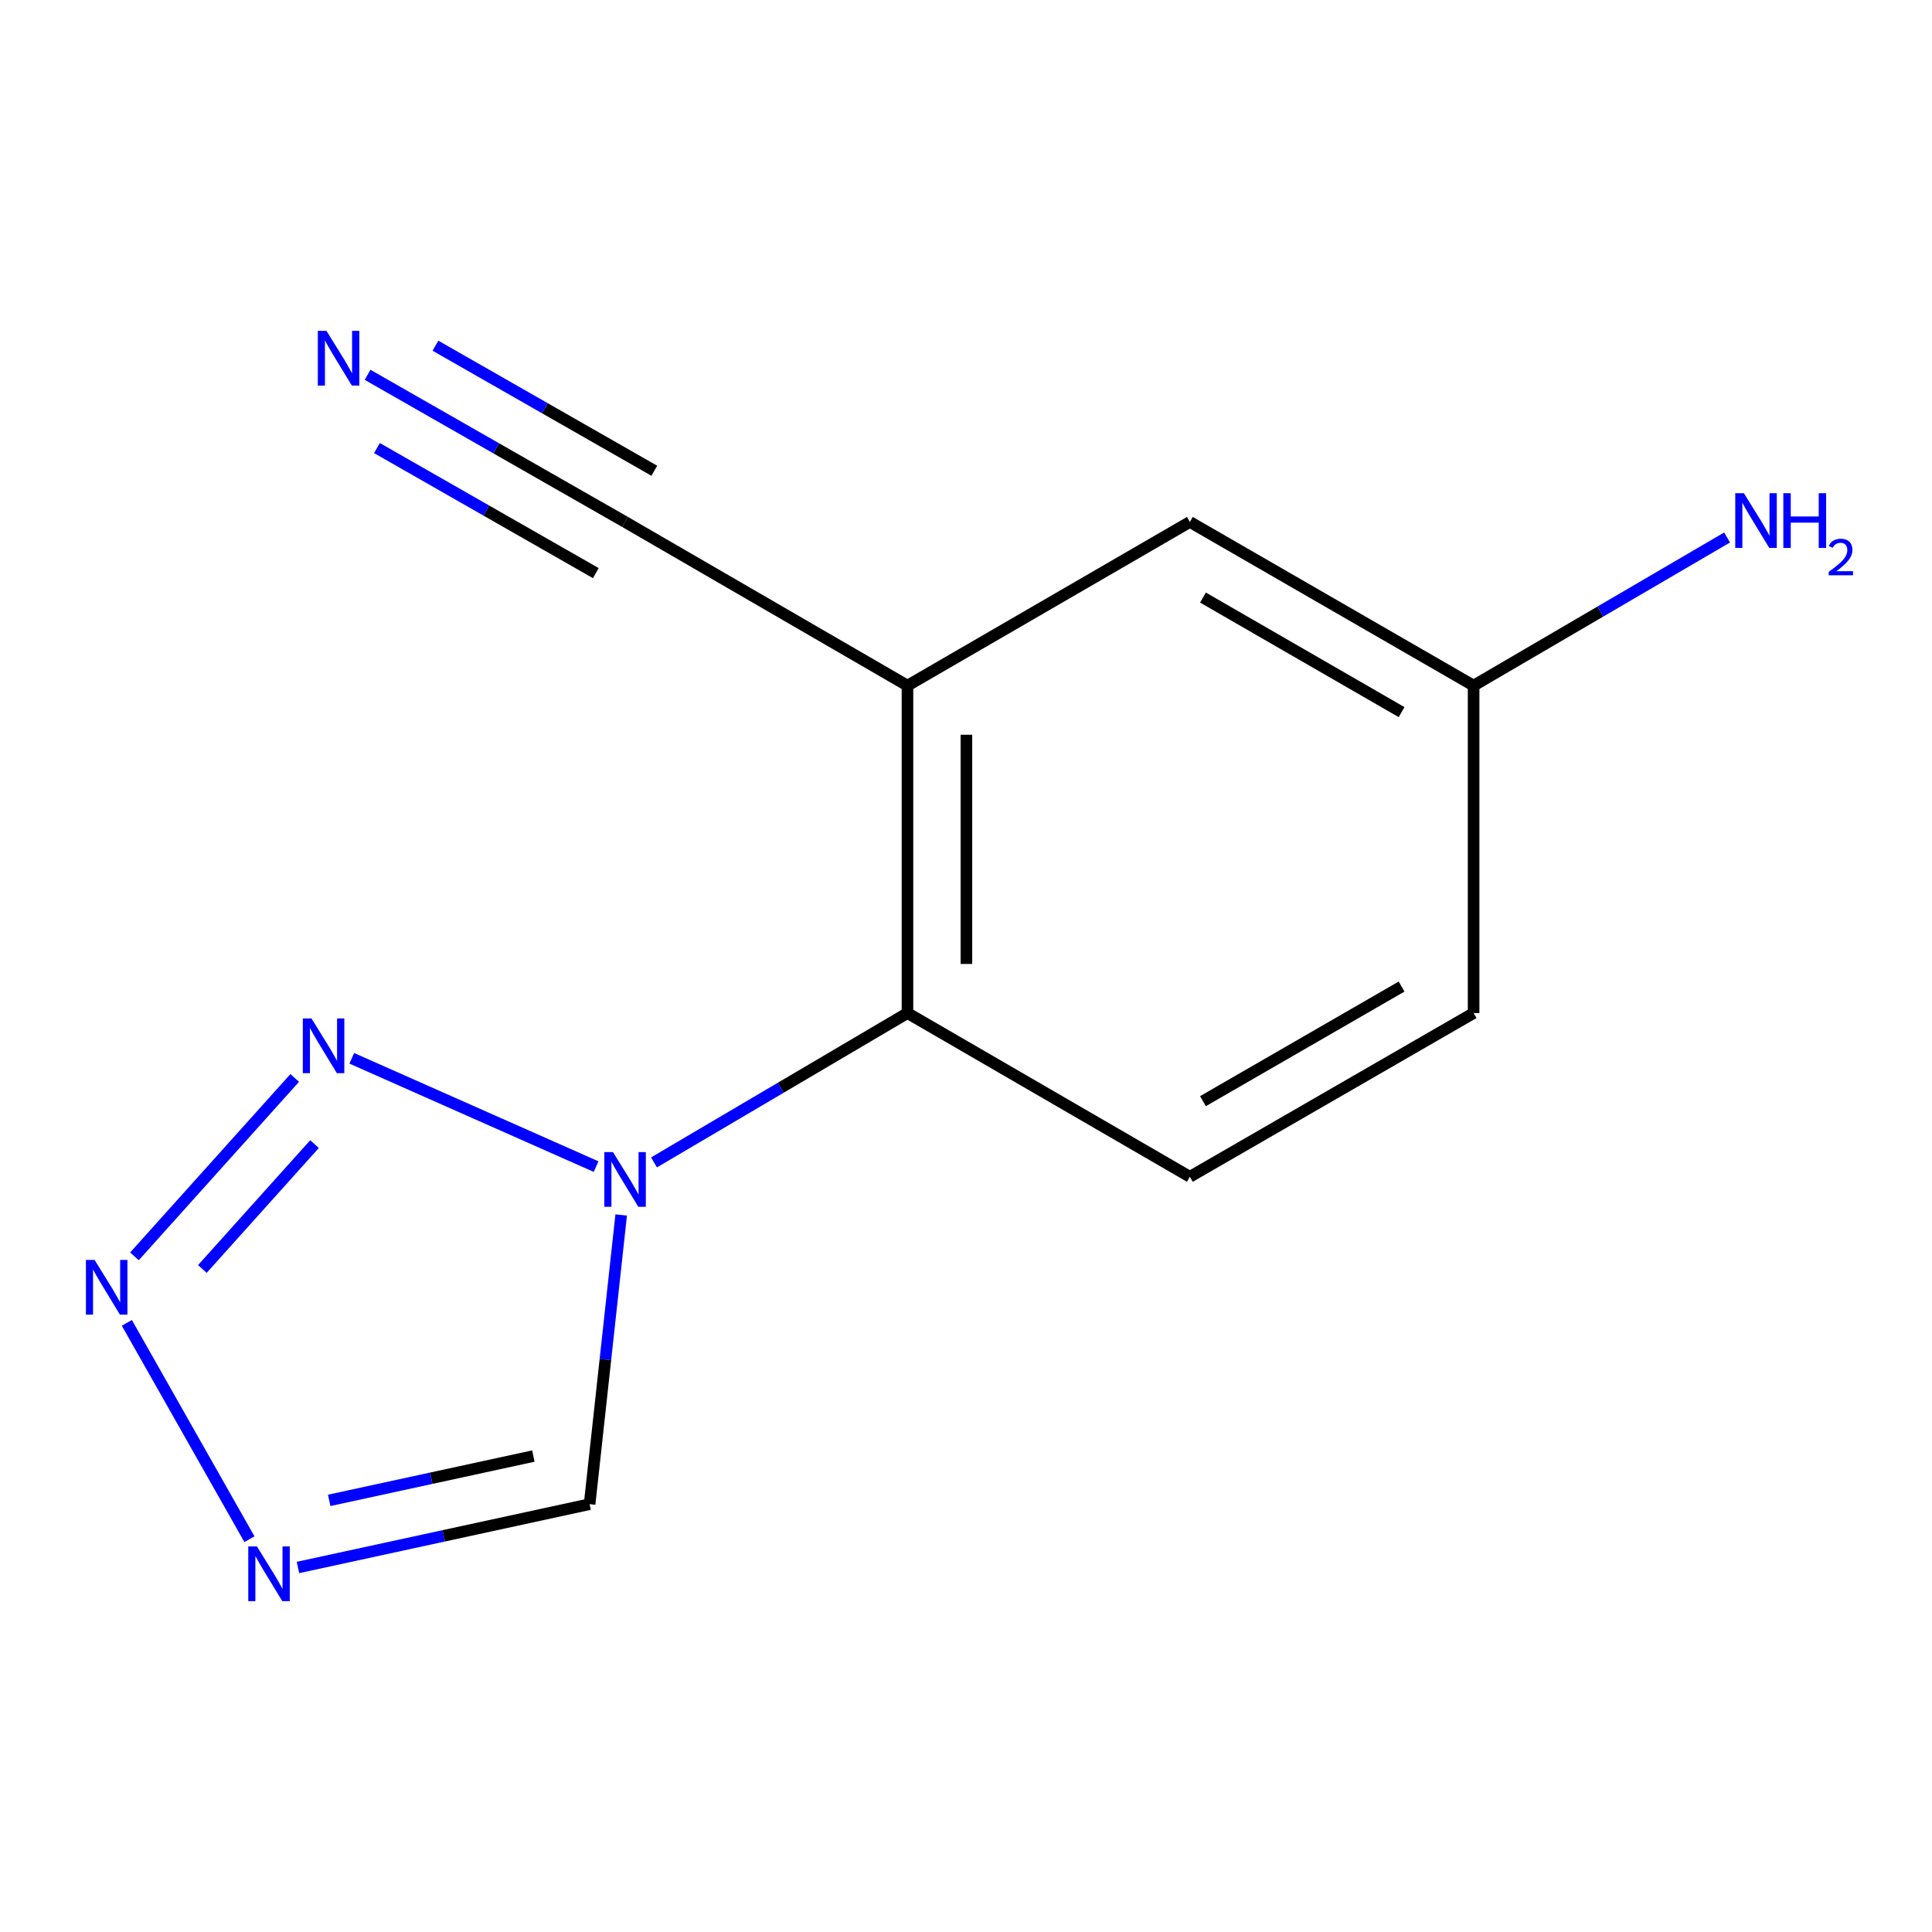 <?xml version='1.0' encoding='iso-8859-1'?>
<svg version='1.1' baseProfile='full'
              xmlns='http://www.w3.org/2000/svg'
                      xmlns:rdkit='http://www.rdkit.org/xml'
                      xmlns:xlink='http://www.w3.org/1999/xlink'
                  xml:space='preserve'
width='1000px' height='1000px' viewBox='0 0 1000 1000'>
<!-- END OF HEADER -->
<rect style='opacity:1.0;fill:#FFFFFF;stroke:none' width='1000' height='1000' x='0' y='0'> </rect>
<path class='bond-0' d='M 308.528,603.834 L 182.08,547.781' style='fill:none;fill-rule:evenodd;stroke:#0000FF;stroke-width:6px;stroke-linecap:butt;stroke-linejoin:miter;stroke-opacity:1' />
<path class='bond-4' d='M 338.516,601.66 L 404.11,563.009' style='fill:none;fill-rule:evenodd;stroke:#0000FF;stroke-width:6px;stroke-linecap:butt;stroke-linejoin:miter;stroke-opacity:1' />
<path class='bond-4' d='M 404.11,563.009 L 469.704,524.359' style='fill:none;fill-rule:evenodd;stroke:#000000;stroke-width:6px;stroke-linecap:butt;stroke-linejoin:miter;stroke-opacity:1' />
<path class='bond-5' d='M 321.527,628.874 L 313.352,703.716' style='fill:none;fill-rule:evenodd;stroke:#0000FF;stroke-width:6px;stroke-linecap:butt;stroke-linejoin:miter;stroke-opacity:1' />
<path class='bond-5' d='M 313.352,703.716 L 305.177,778.557' style='fill:none;fill-rule:evenodd;stroke:#000000;stroke-width:6px;stroke-linecap:butt;stroke-linejoin:miter;stroke-opacity:1' />
<path class='bond-1' d='M 152.543,557.942 L 69.597,650.281' style='fill:none;fill-rule:evenodd;stroke:#0000FF;stroke-width:6px;stroke-linecap:butt;stroke-linejoin:miter;stroke-opacity:1' />
<path class='bond-1' d='M 162.8,592.182 L 104.738,656.82' style='fill:none;fill-rule:evenodd;stroke:#0000FF;stroke-width:6px;stroke-linecap:butt;stroke-linejoin:miter;stroke-opacity:1' />
<path class='bond-13' d='M 65.654,684.711 L 129.104,796.687' style='fill:none;fill-rule:evenodd;stroke:#0000FF;stroke-width:6px;stroke-linecap:butt;stroke-linejoin:miter;stroke-opacity:1' />
<path class='bond-2' d='M 154.228,811.325 L 229.702,794.941' style='fill:none;fill-rule:evenodd;stroke:#0000FF;stroke-width:6px;stroke-linecap:butt;stroke-linejoin:miter;stroke-opacity:1' />
<path class='bond-2' d='M 229.702,794.941 L 305.177,778.557' style='fill:none;fill-rule:evenodd;stroke:#000000;stroke-width:6px;stroke-linecap:butt;stroke-linejoin:miter;stroke-opacity:1' />
<path class='bond-2' d='M 170.397,776.593 L 223.23,765.124' style='fill:none;fill-rule:evenodd;stroke:#0000FF;stroke-width:6px;stroke-linecap:butt;stroke-linejoin:miter;stroke-opacity:1' />
<path class='bond-2' d='M 223.23,765.124 L 276.062,753.655' style='fill:none;fill-rule:evenodd;stroke:#000000;stroke-width:6px;stroke-linecap:butt;stroke-linejoin:miter;stroke-opacity:1' />
<path class='bond-3' d='M 469.704,354.882 L 469.704,524.359' style='fill:none;fill-rule:evenodd;stroke:#000000;stroke-width:6px;stroke-linecap:butt;stroke-linejoin:miter;stroke-opacity:1' />
<path class='bond-3' d='M 500.216,380.303 L 500.216,498.937' style='fill:none;fill-rule:evenodd;stroke:#000000;stroke-width:6px;stroke-linecap:butt;stroke-linejoin:miter;stroke-opacity:1' />
<path class='bond-6' d='M 469.704,354.882 L 323.535,270.16' style='fill:none;fill-rule:evenodd;stroke:#000000;stroke-width:6px;stroke-linecap:butt;stroke-linejoin:miter;stroke-opacity:1' />
<path class='bond-9' d='M 469.704,354.882 L 615.874,270.16' style='fill:none;fill-rule:evenodd;stroke:#000000;stroke-width:6px;stroke-linecap:butt;stroke-linejoin:miter;stroke-opacity:1' />
<path class='bond-8' d='M 469.704,524.359 L 615.874,609.097' style='fill:none;fill-rule:evenodd;stroke:#000000;stroke-width:6px;stroke-linecap:butt;stroke-linejoin:miter;stroke-opacity:1' />
<path class='bond-7' d='M 323.535,270.16 L 256.896,232.079' style='fill:none;fill-rule:evenodd;stroke:#000000;stroke-width:6px;stroke-linecap:butt;stroke-linejoin:miter;stroke-opacity:1' />
<path class='bond-7' d='M 256.896,232.079 L 190.257,193.999' style='fill:none;fill-rule:evenodd;stroke:#0000FF;stroke-width:6px;stroke-linecap:butt;stroke-linejoin:miter;stroke-opacity:1' />
<path class='bond-7' d='M 338.673,243.668 L 282.03,211.3' style='fill:none;fill-rule:evenodd;stroke:#000000;stroke-width:6px;stroke-linecap:butt;stroke-linejoin:miter;stroke-opacity:1' />
<path class='bond-7' d='M 282.03,211.3 L 225.387,178.931' style='fill:none;fill-rule:evenodd;stroke:#0000FF;stroke-width:6px;stroke-linecap:butt;stroke-linejoin:miter;stroke-opacity:1' />
<path class='bond-7' d='M 308.396,296.652 L 251.753,264.283' style='fill:none;fill-rule:evenodd;stroke:#000000;stroke-width:6px;stroke-linecap:butt;stroke-linejoin:miter;stroke-opacity:1' />
<path class='bond-7' d='M 251.753,264.283 L 195.11,231.915' style='fill:none;fill-rule:evenodd;stroke:#0000FF;stroke-width:6px;stroke-linecap:butt;stroke-linejoin:miter;stroke-opacity:1' />
<path class='bond-11' d='M 615.874,609.097 L 762.738,524.359' style='fill:none;fill-rule:evenodd;stroke:#000000;stroke-width:6px;stroke-linecap:butt;stroke-linejoin:miter;stroke-opacity:1' />
<path class='bond-11' d='M 622.654,569.958 L 725.459,510.641' style='fill:none;fill-rule:evenodd;stroke:#000000;stroke-width:6px;stroke-linecap:butt;stroke-linejoin:miter;stroke-opacity:1' />
<path class='bond-14' d='M 615.874,270.16 L 762.738,354.882' style='fill:none;fill-rule:evenodd;stroke:#000000;stroke-width:6px;stroke-linecap:butt;stroke-linejoin:miter;stroke-opacity:1' />
<path class='bond-14' d='M 622.657,309.298 L 725.462,368.603' style='fill:none;fill-rule:evenodd;stroke:#000000;stroke-width:6px;stroke-linecap:butt;stroke-linejoin:miter;stroke-opacity:1' />
<path class='bond-10' d='M 762.738,354.882 L 762.738,524.359' style='fill:none;fill-rule:evenodd;stroke:#000000;stroke-width:6px;stroke-linecap:butt;stroke-linejoin:miter;stroke-opacity:1' />
<path class='bond-12' d='M 762.738,354.882 L 828.336,316.541' style='fill:none;fill-rule:evenodd;stroke:#000000;stroke-width:6px;stroke-linecap:butt;stroke-linejoin:miter;stroke-opacity:1' />
<path class='bond-12' d='M 828.336,316.541 L 893.935,278.199' style='fill:none;fill-rule:evenodd;stroke:#0000FF;stroke-width:6px;stroke-linecap:butt;stroke-linejoin:miter;stroke-opacity:1' />
<path  class='atom-0' d='M 317.275 596.327
L 326.555 611.327
Q 327.475 612.807, 328.955 615.487
Q 330.435 618.167, 330.515 618.327
L 330.515 596.327
L 334.275 596.327
L 334.275 624.647
L 330.395 624.647
L 320.435 608.247
Q 319.275 606.327, 318.035 604.127
Q 316.835 601.927, 316.475 601.247
L 316.475 624.647
L 312.795 624.647
L 312.795 596.327
L 317.275 596.327
' fill='#0000FF'/>
<path  class='atom-1' d='M 161.223 527.15
L 170.503 542.15
Q 171.423 543.63, 172.903 546.31
Q 174.383 548.99, 174.463 549.15
L 174.463 527.15
L 178.223 527.15
L 178.223 555.47
L 174.343 555.47
L 164.383 539.07
Q 163.223 537.15, 161.983 534.95
Q 160.783 532.75, 160.423 532.07
L 160.423 555.47
L 156.743 555.47
L 156.743 527.15
L 161.223 527.15
' fill='#0000FF'/>
<path  class='atom-2' d='M 48.956 652.13
L 58.236 667.13
Q 59.156 668.61, 60.636 671.29
Q 62.116 673.97, 62.196 674.13
L 62.196 652.13
L 65.956 652.13
L 65.956 680.45
L 62.076 680.45
L 52.116 664.05
Q 50.956 662.13, 49.716 659.93
Q 48.516 657.73, 48.156 657.05
L 48.156 680.45
L 44.476 680.45
L 44.476 652.13
L 48.956 652.13
' fill='#0000FF'/>
<path  class='atom-3' d='M 132.983 800.418
L 142.263 815.418
Q 143.183 816.898, 144.663 819.578
Q 146.143 822.258, 146.223 822.418
L 146.223 800.418
L 149.983 800.418
L 149.983 828.738
L 146.103 828.738
L 136.143 812.338
Q 134.983 810.418, 133.743 808.218
Q 132.543 806.018, 132.183 805.338
L 132.183 828.738
L 128.503 828.738
L 128.503 800.418
L 132.983 800.418
' fill='#0000FF'/>
<path  class='atom-8' d='M 168.987 171.262
L 178.267 186.262
Q 179.187 187.742, 180.667 190.422
Q 182.147 193.102, 182.227 193.262
L 182.227 171.262
L 185.987 171.262
L 185.987 199.582
L 182.107 199.582
L 172.147 183.182
Q 170.987 181.262, 169.747 179.062
Q 168.547 176.862, 168.187 176.182
L 168.187 199.582
L 164.507 199.582
L 164.507 171.262
L 168.987 171.262
' fill='#0000FF'/>
<path  class='atom-13' d='M 902.647 255.288
L 911.927 270.288
Q 912.847 271.768, 914.327 274.448
Q 915.807 277.128, 915.887 277.288
L 915.887 255.288
L 919.647 255.288
L 919.647 283.608
L 915.767 283.608
L 905.807 267.208
Q 904.647 265.288, 903.407 263.088
Q 902.207 260.888, 901.847 260.208
L 901.847 283.608
L 898.167 283.608
L 898.167 255.288
L 902.647 255.288
' fill='#0000FF'/>
<path  class='atom-13' d='M 923.047 255.288
L 926.887 255.288
L 926.887 267.328
L 941.367 267.328
L 941.367 255.288
L 945.207 255.288
L 945.207 283.608
L 941.367 283.608
L 941.367 270.528
L 926.887 270.528
L 926.887 283.608
L 923.047 283.608
L 923.047 255.288
' fill='#0000FF'/>
<path  class='atom-13' d='M 946.58 282.615
Q 947.266 280.846, 948.903 279.869
Q 950.54 278.866, 952.81 278.866
Q 955.635 278.866, 957.219 280.397
Q 958.803 281.928, 958.803 284.647
Q 958.803 287.419, 956.744 290.007
Q 954.711 292.594, 950.487 295.656
L 959.12 295.656
L 959.12 297.768
L 946.527 297.768
L 946.527 295.999
Q 950.012 293.518, 952.071 291.67
Q 954.157 289.822, 955.16 288.159
Q 956.163 286.495, 956.163 284.779
Q 956.163 282.984, 955.266 281.981
Q 954.368 280.978, 952.81 280.978
Q 951.306 280.978, 950.302 281.585
Q 949.299 282.192, 948.586 283.539
L 946.58 282.615
' fill='#0000FF'/>
</svg>
